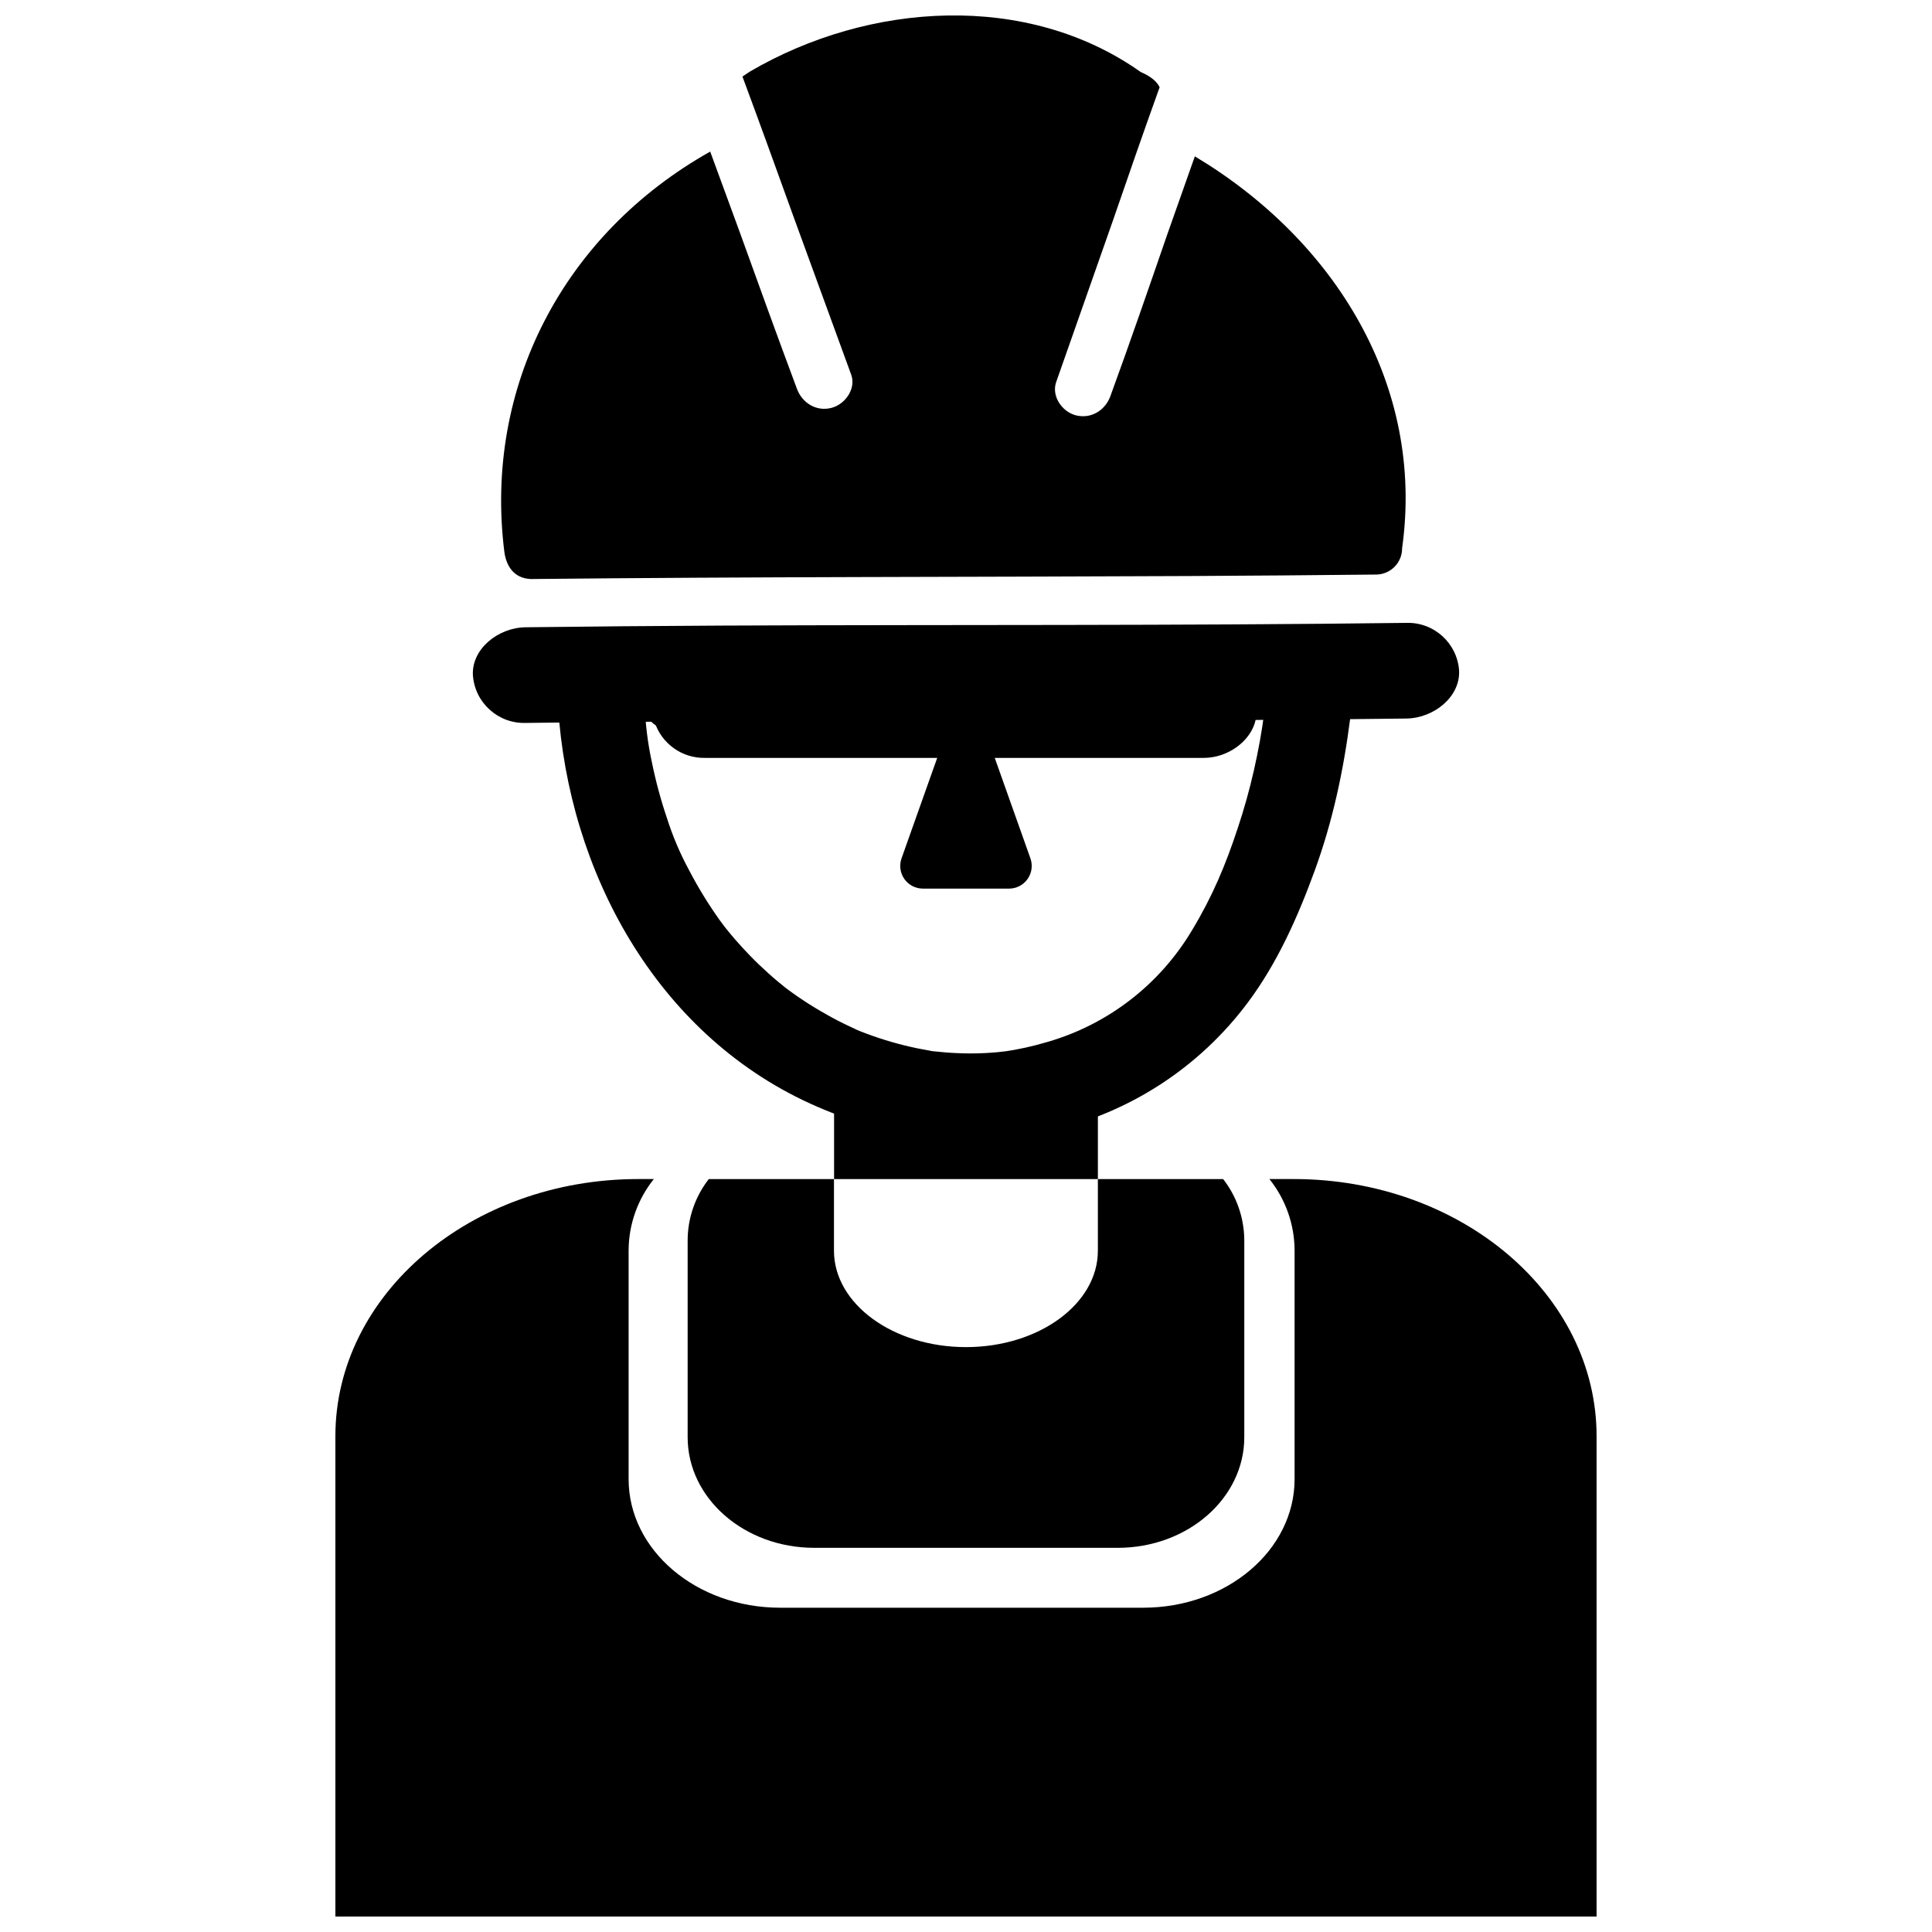 <?xml version="1.0" encoding="UTF-8"?>
<!-- The Best Svg Icon site in the world: iconSvg.co, Visit us! https://iconsvg.co -->
<svg width="800px" height="800px" version="1.1" viewBox="144 144 512 512" xmlns="http://www.w3.org/2000/svg">
 <defs>
  <clipPath id="b">
   <path d="m276 148.09h241v149.91h-241z"/>
  </clipPath>
  <clipPath id="a">
   <path d="m232 456h336v195.9h-336z"/>
  </clipPath>
 </defs>
 <g clip-path="url(#b)">
  <path d="m284.71 297.45c58.258-0.617 116.52-0.516 174.77-0.797 16.309-0.086 32.613-0.215 48.914-0.387 1.887 0.062 3.719-0.645 5.074-1.957 1.355-1.316 2.117-3.129 2.106-5.016 6.035-43.07-17.691-81.547-54.926-103.86-2.441 6.906-4.883 13.82-7.324 20.738-4.941 14.32-9.879 28.637-15.078 42.863-1.344 3.648-5.027 6.074-9.156 5.027-3.719-0.984-6.461-5.133-5.199-8.789l3.769-10.715 11.305-32.18c4.059-11.77 8.129-23.539 12.352-35.258-0.719-1.488-2.242-2.828-5.027-4.043-30.039-21.254-71.867-18.633-103.55-0.113-0.719 0.473-1.395 0.91-1.98 1.328 4.594 12.367 9.078 24.766 13.551 37.176 5.09 13.934 10.176 27.875 15.266 41.82 1.336 3.664-1.516 7.82-5.199 8.797-4.086 1.078-7.797-1.363-9.156-4.992-5.199-13.91-10.238-27.867-15.273-41.828l-7.734-21.09c-38.855 21.84-60.039 62.41-54.551 106.1 0.496 3.59 2.398 6.984 7.043 7.18z"/>
 </g>
 <path d="m530.68 321.74c-0.492-7.297-6.668-12.895-13.98-12.672-60.504 0.777-121.01 0.445-181.51 0.719-17.301 0.086-34.598 0.234-51.887 0.445-7.309 0.094-14.324 5.746-13.98 12.676v-0.004c0.488 7.301 6.668 12.902 13.98 12.68 11.383-0.152 22.77-0.262 34.152-0.324v0.004c1.855 5.824 7.328 9.727 13.441 9.586h132.12c6.356 0 12.473-4.402 13.742-10.055 13.312-0.082 26.625-0.207 39.938-0.375 7.309-0.098 14.316-5.766 13.977-12.68z"/>
 <path d="m320.68 336.95c7.391 0 7.402-11.488 0-11.488s-7.402 11.488 0 11.488z"/>
 <path d="m291.89 331.2c2.75 43.594 25.852 86.5 66.711 105.21 19.961 9.133 41.77 12.148 63.32 7.394 21.098-4.684 39.816-16.785 52.75-34.102 7.848-10.492 13.285-22.75 17.75-35 4.781-13.121 7.656-26.648 9.414-40.473 0.762-5.988-5.824-11.746-11.488-11.488-6.871 0.301-10.672 5.07-11.488 11.488 0.23-1.789-0.367 2.519-0.324 2.211-0.199 1.312-0.422 2.629-0.652 3.934-0.48 2.617-1.012 5.227-1.594 7.82-1.184 5.184-2.613 10.32-4.309 15.367-3.203 9.73-6.684 18.031-12.156 27.086l-0.004 0.004c-8.535 14.277-22.152 24.793-38.121 29.441-3.906 1.172-7.891 2.051-11.93 2.629 2.465-0.344-1.164 0.102-1.355 0.113-1.113 0.102-2.219 0.18-3.324 0.238-2.594 0.133-5.184 0.133-7.769 0-1.887-0.078-3.754-0.25-5.629-0.445-3.648-0.375 2.152 0.488-1.438-0.223-1.113-0.215-2.242-0.395-3.359-0.633-4.465-0.93-8.848-2.199-13.121-3.789-1.062-0.402-2.152-0.805-3.18-1.258 2.031 0.867-1.387-0.668-1.438-0.719-2.066-0.957-4.098-2.004-6.09-3.144-4.008-2.227-7.848-4.75-11.488-7.539 1.672 1.301-1.25-1.055-1.258-1.055-0.875-0.719-1.746-1.488-2.598-2.246-1.703-1.531-3.359-3.109-4.953-4.754-1.328-1.363-2.621-2.773-3.871-4.207-0.777-0.891-1.523-1.801-2.269-2.715-0.863-1.078-1-1.25-0.418-0.504-0.473-0.641-0.949-1.277-1.438-1.926-3.012-4.215-5.727-8.633-8.121-13.227-2.383-4.391-4.348-8.996-5.863-13.754-1.672-4.922-3.027-9.945-4.059-15.043-1.047-4.832-1.668-9.75-1.859-14.691-0.379-5.981-5.027-11.777-11.488-11.488-5.902 0.266-11.898 5.07-11.488 11.488z"/>
 <path d="m394.34 339.3-11.426 32.184c-0.648 1.836-0.367 3.871 0.754 5.465 1.125 1.59 2.949 2.539 4.898 2.539h22.848c1.949 0 3.777-0.945 4.902-2.535 1.125-1.594 1.406-3.633 0.758-5.469l-11.426-32.184c-0.852-2.394-3.117-3.988-5.652-3.988-2.539 0-4.805 1.594-5.656 3.988z"/>
 <path d="m365.04 426.43h69.91v30.039h-69.91z"/>
 <g clip-path="url(#a)">
  <path d="m486.82 456.46h-6.418c4.281 5.344 6.633 11.98 6.676 18.828v60.699c0 18.82-17.953 34.074-40.133 34.074h-96.223c-22.168 0-40.133-15.25-40.133-34.074v-60.699c0.043-6.852 2.398-13.484 6.688-18.828h-4.117c-44.332 0-80.281 30.52-80.281 68.16v127.28h334.23v-127.28c0-37.641-35.949-68.16-80.289-68.16z"/>
 </g>
 <path d="m359.78 554.19h80.426c18.527 0 33.543-13.125 33.543-29.312v-52.211c-0.031-5.863-1.992-11.559-5.59-16.191h-33.211v18.98c0 14.102-15.652 25.543-34.957 25.543-19.301-0.004-34.98-11.449-34.98-25.555v-18.977h-33.176c-3.606 4.633-5.574 10.328-5.602 16.199v52.219c0 16.18 15.027 29.305 33.547 29.305z"/>
</svg>